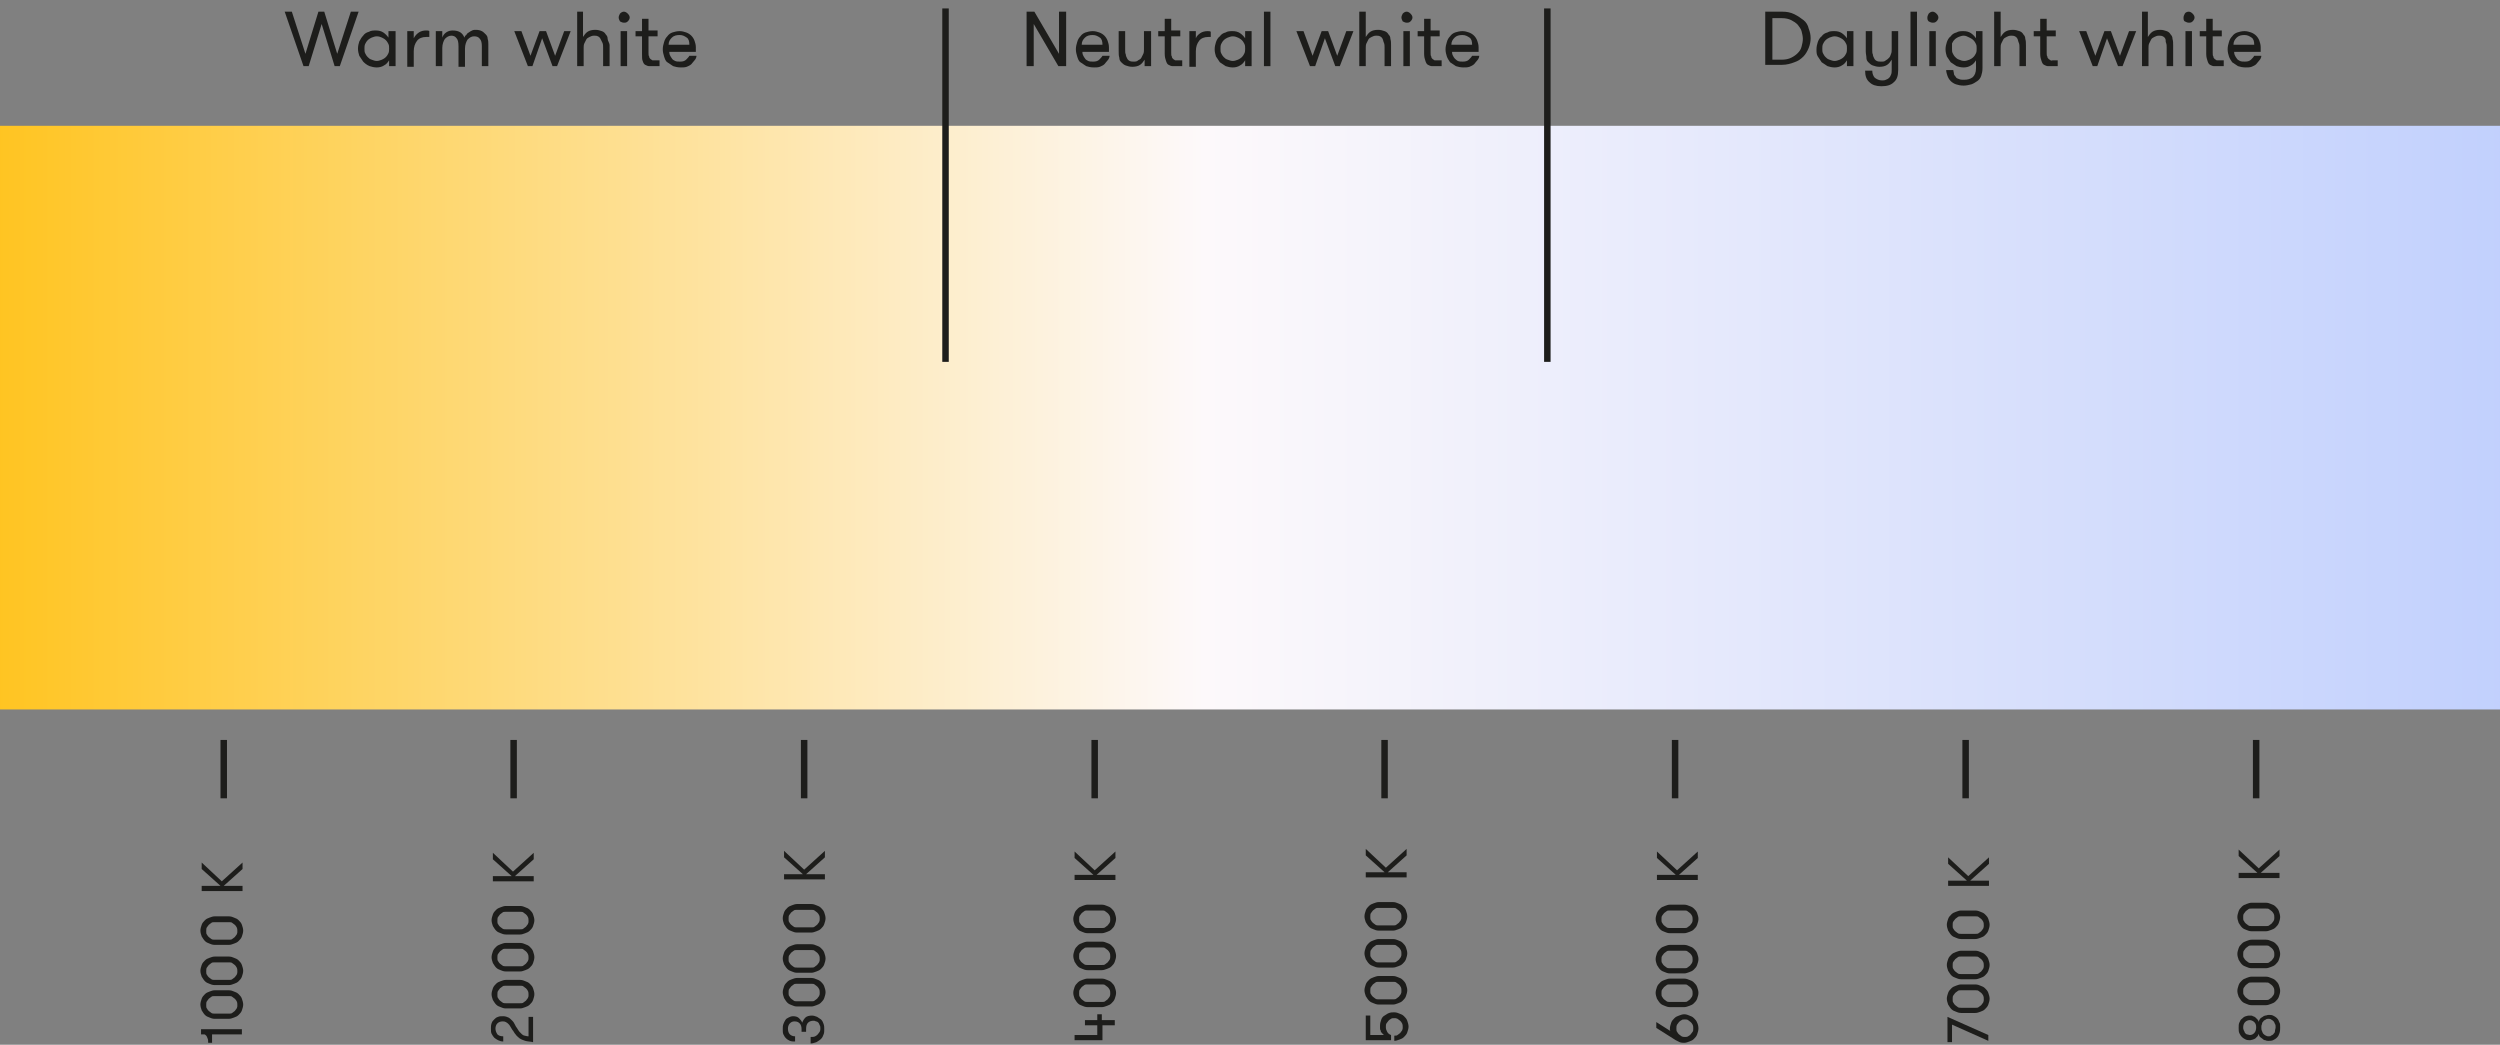 <?xml version="1.0" encoding="utf-8"?>
<!-- Generator: Adobe Illustrator 23.0.1, SVG Export Plug-In . SVG Version: 6.00 Build 0)  -->
<svg version="1.1" id="Ebene_1" xmlns="http://www.w3.org/2000/svg" xmlns:xlink="http://www.w3.org/1999/xlink" x="0px" y="0px"
	 viewBox="0 0 385.5 161.1" style="enable-background:new 0 0 385.5 161.1;" xml:space="preserve">
<rect x="0" y="0" width="385.5" height="161.1" fill="#808080" stroke="none"/>
<style type="text/css">
	.st0{enable-background:new    ;}
	.st1{fill:#1D1D1B;}
	.st2{clip-path:url(#SVGID_2_);fill:url(#SVGID_3_);}
	.st3{fill:none;stroke:#1D1D1B;}
</style>
<g class="st0">
	<path class="st1" d="M49.6,3.7l-2,6.5h-0.8l-2.9-8.4H45l2.1,6.5l2-6.5H50l2,6.5l2.1-6.5h1.2l-2.9,8.4h-0.8L49.6,3.7z"/>
	<path class="st1" d="M61,4.8v5.4h-1V9.3c-0.2,0.3-0.4,0.6-0.8,0.8c-0.3,0.2-0.7,0.3-1.1,0.3c-0.4,0-0.8-0.1-1.1-0.2
		C56.5,10,56.2,9.7,56,9.5c-0.2-0.3-0.4-0.6-0.6-0.9c-0.1-0.3-0.2-0.7-0.2-1.1c0-0.4,0.1-0.8,0.2-1.1C55.6,6,55.8,5.7,56,5.5
		c0.2-0.3,0.5-0.5,0.9-0.6c0.3-0.2,0.7-0.2,1.1-0.2c0.4,0,0.8,0.1,1.1,0.3c0.3,0.2,0.6,0.5,0.8,0.8V4.8H61z M58.1,9.4
		c0.3,0,0.5-0.1,0.8-0.2c0.2-0.1,0.4-0.2,0.6-0.4s0.3-0.4,0.4-0.6c0.1-0.2,0.1-0.5,0.1-0.7c0-0.3,0-0.5-0.1-0.7
		c-0.1-0.2-0.2-0.4-0.4-0.6s-0.4-0.3-0.6-0.4c-0.2-0.1-0.5-0.2-0.8-0.2c-0.3,0-0.5,0.1-0.8,0.2c-0.2,0.1-0.4,0.2-0.6,0.4
		c-0.2,0.2-0.3,0.4-0.4,0.6c-0.1,0.2-0.1,0.5-0.1,0.7c0,0.3,0,0.5,0.1,0.7c0.1,0.2,0.2,0.4,0.4,0.6c0.2,0.2,0.3,0.3,0.6,0.4
		C57.6,9.3,57.8,9.4,58.1,9.4z"/>
	<path class="st1" d="M66.2,5.7c-0.1,0-0.2,0-0.3,0c-0.1,0-0.1,0-0.2,0c-0.6,0-1.1,0.2-1.4,0.6c-0.3,0.4-0.5,0.9-0.5,1.6v2.4h-1V4.8
		h1v1.1C64,5.5,64.3,5.2,64.6,5c0.3-0.2,0.7-0.3,1.1-0.3c0.2,0,0.4,0,0.5,0.1V5.7z"/>
	<path class="st1" d="M74.3,10.2V7.1c0-0.5-0.1-0.9-0.3-1.1c-0.2-0.3-0.5-0.4-0.9-0.4c-0.4,0-0.7,0.2-1,0.5
		c-0.2,0.3-0.4,0.8-0.4,1.4v2.8h-1V7.1c0-0.6-0.1-1-0.3-1.2c-0.2-0.3-0.5-0.4-0.8-0.4c-0.4,0-0.7,0.2-1,0.5
		c-0.2,0.3-0.4,0.8-0.4,1.4v2.8h-1V4.8h1v1c0.1-0.3,0.3-0.6,0.6-0.8c0.3-0.2,0.6-0.3,1-0.3c0.5,0,0.9,0.1,1.2,0.3
		c0.3,0.2,0.5,0.5,0.6,0.8c0.1-0.2,0.1-0.3,0.3-0.4C72,5.2,72.1,5.1,72.3,5c0.1-0.1,0.3-0.2,0.5-0.3c0.2-0.1,0.4-0.1,0.6-0.1
		c0.4,0,0.7,0.1,0.9,0.2s0.4,0.3,0.6,0.5c0.2,0.2,0.3,0.4,0.3,0.7c0.1,0.3,0.1,0.5,0.1,0.8v3.4H74.3z"/>
	<path class="st1" d="M83.6,5.9l-1.5,4.3h-0.7l-2.1-5.4h1.1l1.4,3.8l1.4-3.8h1l1.4,3.8l1.4-3.8H88l-2.1,5.4h-0.7L83.6,5.9z"/>
	<path class="st1" d="M88.9,1.8h1v3.9c0.2-0.3,0.4-0.6,0.7-0.8s0.7-0.3,1.2-0.3c0.4,0,0.7,0.1,1,0.2s0.5,0.3,0.6,0.5
		c0.2,0.2,0.3,0.4,0.3,0.7S94,6.6,94,7v3.2h-1V7.3c0-0.2,0-0.5-0.1-0.7S92.7,6.2,92.6,6s-0.2-0.3-0.4-0.4c-0.2-0.1-0.4-0.1-0.6-0.1
		c-0.3,0-0.5,0.1-0.7,0.2c-0.2,0.1-0.4,0.2-0.5,0.4s-0.2,0.4-0.3,0.6C90,6.9,90,7.2,90,7.4v2.8h-1V1.8z"/>
	<path class="st1" d="M95.4,2.7c0-0.2,0.1-0.4,0.2-0.6c0.2-0.2,0.4-0.3,0.6-0.3c0.2,0,0.4,0.1,0.6,0.3c0.2,0.2,0.3,0.4,0.3,0.6
		c0,0.2-0.1,0.4-0.3,0.6c-0.2,0.2-0.4,0.2-0.6,0.2c-0.2,0-0.4-0.1-0.6-0.2C95.5,3.1,95.4,2.9,95.4,2.7z M95.7,4.8h1v5.4h-1V4.8z"/>
	<path class="st1" d="M101.6,10.2c-0.1,0-0.2,0-0.4,0s-0.3,0-0.5,0c-0.2,0-0.4,0-0.6,0c-0.2,0-0.4-0.1-0.6-0.2
		c-0.2-0.1-0.3-0.3-0.4-0.6C99,9.2,99,8.8,99,8.4V5.6h-1V4.8h1V2.9h1v1.8h1.4v0.9H100v2.5c0,0.3,0,0.5,0.1,0.6
		c0,0.2,0.1,0.3,0.2,0.4c0.1,0.1,0.2,0.1,0.3,0.2c0.1,0,0.2,0,0.4,0c0.1,0,0.2,0,0.4,0c0.1,0,0.2,0,0.3,0V10.2z"/>
	<path class="st1" d="M103.2,7.8c0,0.2,0,0.5,0.1,0.7c0.1,0.2,0.2,0.4,0.3,0.5c0.1,0.2,0.3,0.3,0.5,0.4c0.2,0.1,0.5,0.1,0.8,0.1
		c0.4,0,0.7-0.1,0.9-0.3s0.4-0.4,0.5-0.6h1.1c0,0.2-0.1,0.5-0.3,0.7s-0.3,0.4-0.5,0.6c-0.2,0.2-0.5,0.3-0.7,0.4
		c-0.3,0.1-0.6,0.1-0.9,0.1c-0.5,0-0.9-0.1-1.2-0.2c-0.3-0.2-0.6-0.4-0.9-0.6s-0.4-0.6-0.5-0.9c-0.1-0.3-0.2-0.7-0.2-1.1
		c0-0.4,0.1-0.8,0.2-1.1c0.1-0.4,0.3-0.7,0.5-0.9c0.2-0.3,0.5-0.5,0.8-0.6c0.3-0.1,0.7-0.2,1.1-0.2c0.4,0,0.7,0.1,1,0.2
		s0.6,0.3,0.8,0.5s0.4,0.5,0.5,0.8c0.1,0.3,0.2,0.6,0.2,1c0,0.1,0,0.2,0,0.3c0,0.1,0,0.2,0,0.4H103.2z M104.8,5.4
		c-0.5,0-0.9,0.1-1.2,0.4c-0.3,0.3-0.5,0.6-0.5,1.1h3.2c0-0.5-0.1-0.9-0.4-1.1S105.3,5.4,104.8,5.4z"/>
</g>
<g class="st0">
	<path class="st1" d="M163.3,8.3V1.8h1.1v8.4h-1.2l-3.8-6.5v6.5h-1.1V1.8h1.2L163.3,8.3z"/>
	<path class="st1" d="M166.9,7.8c0,0.2,0,0.5,0.1,0.7c0.1,0.2,0.2,0.4,0.3,0.5c0.1,0.2,0.3,0.3,0.5,0.4c0.2,0.1,0.5,0.1,0.8,0.1
		c0.4,0,0.7-0.1,0.9-0.3s0.4-0.4,0.5-0.6h1.1c0,0.2-0.1,0.5-0.3,0.7s-0.3,0.4-0.5,0.6c-0.2,0.2-0.5,0.3-0.7,0.4
		c-0.3,0.1-0.6,0.1-0.9,0.1c-0.5,0-0.9-0.1-1.2-0.2c-0.3-0.2-0.6-0.4-0.9-0.6s-0.4-0.6-0.5-0.9c-0.1-0.3-0.2-0.7-0.2-1.1
		c0-0.4,0.1-0.8,0.2-1.1c0.1-0.4,0.3-0.7,0.5-0.9c0.2-0.3,0.5-0.5,0.8-0.6c0.3-0.1,0.7-0.2,1.1-0.2c0.4,0,0.7,0.1,1,0.2
		s0.6,0.3,0.8,0.5s0.4,0.5,0.5,0.8c0.1,0.3,0.2,0.6,0.2,1c0,0.1,0,0.2,0,0.3c0,0.1,0,0.2,0,0.4H166.9z M168.5,5.4
		c-0.5,0-0.9,0.1-1.2,0.4c-0.3,0.3-0.5,0.6-0.5,1.1h3.2c0-0.5-0.1-0.9-0.4-1.1S169,5.4,168.5,5.4z"/>
	<path class="st1" d="M177.5,4.8v5.4h-1v-1c-0.2,0.3-0.4,0.6-0.7,0.8s-0.7,0.3-1.2,0.3c-0.4,0-0.7-0.1-1-0.2
		c-0.3-0.1-0.5-0.3-0.7-0.5c-0.2-0.2-0.3-0.4-0.3-0.7c-0.1-0.3-0.1-0.6-0.1-1V4.8h1v2.9c0,0.3,0,0.5,0.1,0.7c0,0.2,0.1,0.4,0.2,0.6
		c0.1,0.2,0.2,0.3,0.4,0.4c0.2,0.1,0.4,0.1,0.6,0.1c0.3,0,0.5,0,0.7-0.2c0.2-0.1,0.4-0.2,0.5-0.4s0.2-0.4,0.3-0.6
		c0.1-0.2,0.1-0.5,0.1-0.7V4.8H177.5z"/>
	<path class="st1" d="M182.3,10.2c-0.1,0-0.2,0-0.4,0s-0.3,0-0.5,0c-0.2,0-0.4,0-0.6,0c-0.2,0-0.4-0.1-0.6-0.2
		c-0.2-0.1-0.3-0.3-0.4-0.6c-0.1-0.3-0.2-0.6-0.2-1.1V5.6h-1V4.8h1V2.9h1v1.8h1.4v0.9h-1.4v2.5c0,0.3,0,0.5,0.1,0.6
		c0,0.2,0.1,0.3,0.2,0.4c0.1,0.1,0.2,0.1,0.3,0.2c0.1,0,0.2,0,0.4,0c0.1,0,0.2,0,0.4,0c0.1,0,0.2,0,0.3,0V10.2z"/>
	<path class="st1" d="M186.8,5.7c-0.1,0-0.2,0-0.3,0c-0.1,0-0.1,0-0.2,0c-0.6,0-1.1,0.2-1.4,0.6c-0.3,0.4-0.5,0.9-0.5,1.6v2.4h-1
		V4.8h1v1.1c0.1-0.3,0.4-0.6,0.7-0.8c0.3-0.2,0.7-0.3,1.1-0.3c0.2,0,0.4,0,0.5,0.1V5.7z"/>
	<path class="st1" d="M193,4.8v5.4h-1V9.3c-0.2,0.3-0.4,0.6-0.8,0.8c-0.3,0.2-0.7,0.3-1.1,0.3c-0.4,0-0.8-0.1-1.1-0.2
		c-0.3-0.2-0.6-0.4-0.9-0.6c-0.2-0.3-0.4-0.6-0.6-0.9c-0.1-0.3-0.2-0.7-0.2-1.1c0-0.4,0.1-0.8,0.2-1.1c0.1-0.3,0.3-0.7,0.6-0.9
		c0.2-0.3,0.5-0.5,0.9-0.6c0.3-0.2,0.7-0.2,1.1-0.2c0.4,0,0.8,0.1,1.1,0.3c0.3,0.2,0.6,0.5,0.8,0.8V4.8H193z M190.1,9.4
		c0.3,0,0.5-0.1,0.8-0.2c0.2-0.1,0.4-0.2,0.6-0.4s0.3-0.4,0.4-0.6c0.1-0.2,0.1-0.5,0.1-0.7c0-0.3,0-0.5-0.1-0.7
		c-0.1-0.2-0.2-0.4-0.4-0.6s-0.4-0.3-0.6-0.4c-0.2-0.1-0.5-0.2-0.8-0.2c-0.3,0-0.5,0.1-0.8,0.2c-0.2,0.1-0.4,0.2-0.6,0.4
		c-0.2,0.2-0.3,0.4-0.4,0.6c-0.1,0.2-0.1,0.5-0.1,0.7c0,0.3,0,0.5,0.1,0.7c0.1,0.2,0.2,0.4,0.4,0.6c0.2,0.2,0.3,0.3,0.6,0.4
		C189.6,9.3,189.8,9.4,190.1,9.4z"/>
	<path class="st1" d="M194.9,1.8h1v8.4h-1V1.8z"/>
	<path class="st1" d="M204.3,5.9l-1.5,4.3H202l-2.1-5.4h1.1l1.4,3.8l1.4-3.8h1l1.4,3.8l1.4-3.8h1.1l-2.1,5.4h-0.7L204.3,5.9z"/>
	<path class="st1" d="M209.6,1.8h1v3.9c0.2-0.3,0.4-0.6,0.7-0.8s0.7-0.3,1.2-0.3c0.4,0,0.7,0.1,1,0.2c0.3,0.1,0.5,0.3,0.6,0.5
		c0.2,0.2,0.3,0.4,0.3,0.7c0.1,0.3,0.1,0.6,0.1,1v3.2h-1V7.3c0-0.2,0-0.5-0.1-0.7s-0.1-0.4-0.2-0.6c-0.1-0.2-0.2-0.3-0.4-0.4
		c-0.2-0.1-0.4-0.1-0.6-0.1c-0.3,0-0.5,0.1-0.7,0.2c-0.2,0.1-0.4,0.2-0.5,0.4s-0.2,0.4-0.3,0.6s-0.1,0.5-0.1,0.7v2.8h-1V1.8z"/>
	<path class="st1" d="M216.1,2.7c0-0.2,0.1-0.4,0.2-0.6c0.2-0.2,0.4-0.3,0.6-0.3c0.2,0,0.4,0.1,0.6,0.3s0.3,0.4,0.3,0.6
		c0,0.2-0.1,0.4-0.3,0.6s-0.4,0.2-0.6,0.2c-0.2,0-0.4-0.1-0.6-0.2C216.2,3.1,216.1,2.9,216.1,2.7z M216.4,4.8h1v5.4h-1V4.8z"/>
	<path class="st1" d="M222.3,10.2c-0.1,0-0.2,0-0.4,0s-0.3,0-0.5,0c-0.2,0-0.4,0-0.6,0c-0.2,0-0.4-0.1-0.6-0.2s-0.3-0.3-0.4-0.6
		c-0.1-0.3-0.2-0.6-0.2-1.1V5.6h-1V4.8h1V2.9h1v1.8h1.4v0.9h-1.4v2.5c0,0.3,0,0.5,0.1,0.6c0,0.2,0.1,0.3,0.2,0.4
		c0.1,0.1,0.2,0.1,0.3,0.2c0.1,0,0.2,0,0.4,0c0.1,0,0.2,0,0.4,0c0.1,0,0.2,0,0.3,0V10.2z"/>
	<path class="st1" d="M223.9,7.8c0,0.2,0,0.5,0.1,0.7c0.1,0.2,0.2,0.4,0.3,0.5s0.3,0.3,0.5,0.4s0.5,0.1,0.8,0.1
		c0.4,0,0.7-0.1,0.9-0.3s0.4-0.4,0.5-0.6h1.1c0,0.2-0.1,0.5-0.3,0.7s-0.3,0.4-0.5,0.6c-0.2,0.2-0.5,0.3-0.7,0.4
		c-0.3,0.1-0.6,0.1-0.9,0.1c-0.5,0-0.9-0.1-1.2-0.2c-0.3-0.2-0.6-0.4-0.9-0.6c-0.2-0.3-0.4-0.6-0.5-0.9c-0.1-0.3-0.2-0.7-0.2-1.1
		c0-0.4,0.1-0.8,0.2-1.1c0.1-0.4,0.3-0.7,0.5-0.9c0.2-0.3,0.5-0.5,0.8-0.6s0.7-0.2,1.1-0.2c0.4,0,0.7,0.1,1,0.2
		c0.3,0.1,0.6,0.3,0.8,0.5c0.2,0.2,0.4,0.5,0.5,0.8c0.1,0.3,0.2,0.6,0.2,1c0,0.1,0,0.2,0,0.3s0,0.2,0,0.4H223.9z M225.5,5.4
		c-0.5,0-0.9,0.1-1.2,0.4c-0.3,0.3-0.5,0.6-0.5,1.1h3.2c0-0.5-0.1-0.9-0.4-1.1S226,5.4,225.5,5.4z"/>
</g>
<g class="st0">
	<path class="st1" d="M274.8,1.8c0.7,0,1.3,0.1,1.9,0.4s1,0.6,1.4,0.9s0.7,0.8,0.8,1.3c0.2,0.5,0.3,1,0.3,1.5c0,0.5-0.1,1-0.3,1.5
		c-0.2,0.5-0.5,1-0.8,1.3c-0.4,0.4-0.8,0.7-1.4,0.9c-0.5,0.2-1.2,0.4-1.9,0.4h-2.6V1.8H274.8z M273.3,2.8v6.4h1.5
		c0.5,0,1-0.1,1.4-0.3c0.4-0.2,0.7-0.4,1-0.7c0.3-0.3,0.5-0.6,0.6-1c0.1-0.4,0.2-0.8,0.2-1.2s-0.1-0.8-0.2-1.2
		c-0.1-0.4-0.4-0.7-0.6-1c-0.3-0.3-0.6-0.5-1-0.7c-0.4-0.2-0.9-0.3-1.4-0.3H273.3z"/>
	<path class="st1" d="M285.8,4.8v5.4h-1V9.3c-0.2,0.3-0.4,0.6-0.8,0.8c-0.3,0.2-0.7,0.3-1.1,0.3c-0.4,0-0.8-0.1-1.1-0.2
		c-0.3-0.2-0.6-0.4-0.9-0.6c-0.2-0.3-0.4-0.6-0.6-0.9s-0.2-0.7-0.2-1.1c0-0.4,0.1-0.8,0.2-1.1c0.1-0.3,0.3-0.7,0.6-0.9
		c0.2-0.3,0.5-0.5,0.9-0.6c0.3-0.2,0.7-0.2,1.1-0.2c0.4,0,0.8,0.1,1.1,0.3c0.3,0.2,0.6,0.5,0.8,0.8V4.8H285.8z M282.9,9.4
		c0.3,0,0.5-0.1,0.8-0.2c0.2-0.1,0.4-0.2,0.6-0.4s0.3-0.4,0.4-0.6c0.1-0.2,0.1-0.5,0.1-0.7c0-0.3,0-0.5-0.1-0.7
		c-0.1-0.2-0.2-0.4-0.4-0.6s-0.4-0.3-0.6-0.4c-0.2-0.1-0.5-0.2-0.8-0.2c-0.3,0-0.5,0.1-0.8,0.2c-0.2,0.1-0.4,0.2-0.6,0.4
		s-0.3,0.4-0.4,0.6c-0.1,0.2-0.1,0.5-0.1,0.7c0,0.3,0,0.5,0.1,0.7c0.1,0.2,0.2,0.4,0.4,0.6s0.3,0.3,0.6,0.4
		C282.4,9.3,282.6,9.4,282.9,9.4z"/>
	<path class="st1" d="M290.1,13.3c-0.8,0-1.4-0.2-1.8-0.6c-0.5-0.4-0.7-1-0.7-1.8h1.1c0,0.5,0.2,0.9,0.4,1.1
		c0.3,0.2,0.6,0.4,1.1,0.4c0.2,0,0.4,0,0.6-0.1c0.2-0.1,0.3-0.1,0.5-0.3s0.2-0.3,0.3-0.5c0.1-0.2,0.1-0.5,0.1-0.8V9.2
		c-0.2,0.3-0.4,0.6-0.7,0.8c-0.3,0.2-0.7,0.3-1.2,0.3c-0.4,0-0.7-0.1-1-0.2c-0.3-0.1-0.5-0.3-0.7-0.5c-0.2-0.2-0.3-0.4-0.3-0.7
		s-0.1-0.6-0.1-1V4.8h1v2.9c0,0.3,0,0.5,0.1,0.7c0,0.2,0.1,0.4,0.2,0.6c0.1,0.2,0.2,0.3,0.4,0.4s0.4,0.1,0.7,0.1
		c0.3,0,0.5,0,0.7-0.2c0.2-0.1,0.3-0.2,0.5-0.4s0.2-0.4,0.3-0.6c0.1-0.2,0.1-0.5,0.1-0.7V4.8h1v6c0,0.9-0.2,1.5-0.7,1.9
		C291.6,13.1,291,13.3,290.1,13.3z"/>
	<path class="st1" d="M294.6,1.8h1v8.4h-1V1.8z"/>
	<path class="st1" d="M297.2,2.7c0-0.2,0.1-0.4,0.2-0.6c0.2-0.2,0.4-0.3,0.6-0.3c0.2,0,0.4,0.1,0.6,0.3s0.3,0.4,0.3,0.6
		c0,0.2-0.1,0.4-0.3,0.6s-0.4,0.2-0.6,0.2c-0.2,0-0.4-0.1-0.6-0.2C297.2,3.1,297.2,2.9,297.2,2.7z M297.5,4.8h1v5.4h-1V4.8z"/>
	<path class="st1" d="M305.7,10.5c0,0.5-0.1,0.9-0.2,1.2c-0.1,0.3-0.3,0.6-0.6,0.8c-0.3,0.2-0.6,0.4-0.9,0.5
		c-0.4,0.1-0.8,0.2-1.2,0.2c-0.5,0-0.9-0.1-1.2-0.2c-0.3-0.1-0.6-0.3-0.8-0.5c-0.2-0.2-0.4-0.5-0.5-0.8s-0.2-0.6-0.2-0.9h1.1
		c0,0.2,0.1,0.4,0.1,0.6s0.2,0.3,0.3,0.5s0.3,0.2,0.5,0.3c0.2,0.1,0.5,0.1,0.7,0.1c0.6,0,1-0.1,1.4-0.4c0.3-0.3,0.5-0.7,0.5-1.4V9.3
		c-0.2,0.3-0.4,0.6-0.8,0.8c-0.3,0.2-0.7,0.3-1.1,0.3c-0.4,0-0.8-0.1-1.1-0.2c-0.3-0.2-0.6-0.4-0.9-0.6c-0.2-0.3-0.4-0.6-0.6-0.9
		c-0.1-0.3-0.2-0.7-0.2-1.1c0-0.4,0.1-0.8,0.2-1.1c0.1-0.3,0.3-0.7,0.6-0.9c0.2-0.3,0.5-0.5,0.9-0.6c0.3-0.2,0.7-0.2,1.1-0.2
		c0.4,0,0.8,0.1,1.1,0.3c0.3,0.2,0.6,0.5,0.8,0.8V4.8h1V10.5z M302.8,5.5c-0.3,0-0.5,0.1-0.8,0.2c-0.2,0.1-0.4,0.2-0.6,0.4
		c-0.2,0.2-0.3,0.4-0.4,0.6C301,7,301,7.2,301,7.5c0,0.3,0,0.5,0.1,0.7c0.1,0.2,0.2,0.4,0.4,0.6c0.2,0.2,0.3,0.3,0.6,0.4
		c0.2,0.1,0.5,0.2,0.8,0.2s0.5-0.1,0.8-0.2c0.2-0.1,0.4-0.2,0.6-0.4s0.3-0.4,0.4-0.6c0.1-0.2,0.1-0.5,0.1-0.7c0-0.3,0-0.5-0.1-0.7
		c-0.1-0.2-0.2-0.4-0.4-0.6s-0.4-0.3-0.6-0.4C303.3,5.6,303.1,5.5,302.8,5.5z"/>
	<path class="st1" d="M307.5,1.8h1v3.9c0.2-0.3,0.4-0.6,0.7-0.8s0.7-0.3,1.2-0.3c0.4,0,0.7,0.1,1,0.2c0.3,0.1,0.5,0.3,0.6,0.5
		c0.2,0.2,0.3,0.4,0.3,0.7c0.1,0.3,0.1,0.6,0.1,1v3.2h-1V7.3c0-0.2,0-0.5-0.1-0.7s-0.1-0.4-0.2-0.6c-0.1-0.2-0.2-0.3-0.4-0.4
		c-0.2-0.1-0.4-0.1-0.6-0.1c-0.3,0-0.5,0.1-0.7,0.2c-0.2,0.1-0.4,0.2-0.5,0.4s-0.2,0.4-0.3,0.6c-0.1,0.2-0.1,0.5-0.1,0.7v2.8h-1V1.8
		z"/>
	<path class="st1" d="M317.3,10.2c-0.1,0-0.2,0-0.4,0s-0.3,0-0.5,0c-0.2,0-0.4,0-0.6,0c-0.2,0-0.4-0.1-0.6-0.2
		c-0.2-0.1-0.3-0.3-0.4-0.6c-0.1-0.3-0.2-0.6-0.2-1.1V5.6h-1V4.8h1V2.9h1v1.8h1.4v0.9h-1.4v2.5c0,0.3,0,0.5,0.1,0.6
		c0,0.2,0.1,0.3,0.2,0.4c0.1,0.1,0.2,0.1,0.3,0.2s0.2,0,0.4,0c0.1,0,0.2,0,0.4,0s0.2,0,0.3,0V10.2z"/>
	<path class="st1" d="M324.9,5.9l-1.5,4.3h-0.7l-2.1-5.4h1.1l1.4,3.8l1.4-3.8h1l1.4,3.8l1.4-3.8h1.1l-2.1,5.4h-0.7L324.9,5.9z"/>
	<path class="st1" d="M330.2,1.8h1v3.9c0.2-0.3,0.4-0.6,0.7-0.8s0.7-0.3,1.2-0.3c0.4,0,0.7,0.1,1,0.2c0.3,0.1,0.5,0.3,0.6,0.5
		c0.2,0.2,0.3,0.4,0.3,0.7c0.1,0.3,0.1,0.6,0.1,1v3.2h-1V7.3c0-0.2,0-0.5-0.1-0.7S334,6.2,333.9,6c-0.1-0.2-0.2-0.3-0.4-0.4
		c-0.2-0.1-0.4-0.1-0.6-0.1c-0.3,0-0.5,0.1-0.7,0.2c-0.2,0.1-0.4,0.2-0.5,0.4s-0.2,0.4-0.3,0.6s-0.1,0.5-0.1,0.7v2.8h-1V1.8z"/>
	<path class="st1" d="M336.7,2.7c0-0.2,0.1-0.4,0.2-0.6s0.4-0.3,0.6-0.3s0.4,0.1,0.6,0.3c0.2,0.2,0.3,0.4,0.3,0.6
		c0,0.2-0.1,0.4-0.3,0.6c-0.2,0.2-0.4,0.2-0.6,0.2s-0.4-0.1-0.6-0.2S336.7,2.9,336.7,2.7z M337,4.8h1v5.4h-1V4.8z"/>
	<path class="st1" d="M342.9,10.2c-0.1,0-0.2,0-0.4,0s-0.3,0-0.5,0c-0.2,0-0.4,0-0.6,0c-0.2,0-0.4-0.1-0.6-0.2s-0.3-0.3-0.4-0.6
		c-0.1-0.3-0.2-0.6-0.2-1.1V5.6h-1V4.8h1V2.9h1v1.8h1.4v0.9h-1.4v2.5c0,0.3,0,0.5,0.1,0.6c0,0.2,0.1,0.3,0.2,0.4
		c0.1,0.1,0.2,0.1,0.3,0.2c0.1,0,0.2,0,0.4,0c0.1,0,0.2,0,0.4,0c0.1,0,0.2,0,0.3,0V10.2z"/>
	<path class="st1" d="M344.5,7.8c0,0.2,0,0.5,0.1,0.7s0.2,0.4,0.3,0.5c0.1,0.2,0.3,0.3,0.5,0.4c0.2,0.1,0.5,0.1,0.8,0.1
		c0.4,0,0.7-0.1,0.9-0.3s0.4-0.4,0.5-0.6h1.1c0,0.2-0.1,0.5-0.3,0.7s-0.3,0.4-0.5,0.6c-0.2,0.2-0.5,0.3-0.7,0.4
		c-0.3,0.1-0.6,0.1-0.9,0.1c-0.5,0-0.9-0.1-1.2-0.2c-0.3-0.2-0.6-0.4-0.9-0.6c-0.2-0.3-0.4-0.6-0.5-0.9c-0.1-0.3-0.2-0.7-0.2-1.1
		c0-0.4,0.1-0.8,0.2-1.1c0.1-0.4,0.3-0.7,0.5-0.9c0.2-0.3,0.5-0.5,0.8-0.6c0.3-0.1,0.7-0.2,1.1-0.2c0.4,0,0.7,0.1,1,0.2
		c0.3,0.1,0.6,0.3,0.8,0.5c0.2,0.2,0.4,0.5,0.5,0.8c0.1,0.3,0.2,0.6,0.2,1c0,0.1,0,0.2,0,0.3c0,0.1,0,0.2,0,0.4H344.5z M346.1,5.4
		c-0.5,0-0.9,0.1-1.2,0.4c-0.3,0.3-0.5,0.6-0.5,1.1h3.2c0-0.5-0.1-0.9-0.4-1.1S346.6,5.4,346.1,5.4z"/>
</g>
<g>
	<g>
		<defs>
			<rect id="SVGID_1_" y="19.4" width="385.5" height="90"/>
		</defs>
		<clipPath id="SVGID_2_">
			<use xlink:href="#SVGID_1_"  style="overflow:visible;"/>
		</clipPath>
		
			<linearGradient id="SVGID_3_" gradientUnits="userSpaceOnUse" x1="-150.608" y1="-19.311" x2="-149.608" y2="-19.311" gradientTransform="matrix(385.512 0 0 385.512 58061.281 7508.975)">
			<stop  offset="0" style="stop-color:#FFC420"/>
			<stop  offset="0.241" style="stop-color:#FEDE8C"/>
			<stop  offset="0.482" style="stop-color:#FDF9FB"/>
			<stop  offset="1" style="stop-color:#C1D0FD"/>
		</linearGradient>
		<rect y="19.4" class="st2" width="385.5" height="90"/>
	</g>
</g>
<g class="st0">
	<path class="st1" d="M32.1,160.8c0-0.3,0-0.5-0.1-0.7s-0.1-0.3-0.2-0.4c-0.1-0.1-0.2-0.2-0.3-0.2c-0.1,0-0.3,0-0.5,0v-0.8h6.3v0.8
		h-4.6v1.3H32.1z"/>
</g>
<g class="st0">
	<path class="st1" d="M33.1,157.1c-0.3,0-0.6-0.1-0.8-0.2c-0.3-0.1-0.5-0.2-0.7-0.4c-0.2-0.2-0.3-0.4-0.5-0.7
		c-0.1-0.3-0.2-0.6-0.2-0.9c0-0.3,0.1-0.6,0.2-0.9c0.1-0.3,0.3-0.5,0.5-0.7c0.2-0.2,0.4-0.3,0.7-0.4c0.3-0.1,0.5-0.2,0.8-0.2h2.2
		c0.3,0,0.6,0.1,0.8,0.2c0.3,0.1,0.5,0.2,0.7,0.4c0.2,0.2,0.4,0.4,0.5,0.7c0.1,0.3,0.2,0.6,0.2,0.9c0,0.3-0.1,0.6-0.2,0.9
		c-0.1,0.3-0.3,0.5-0.5,0.7c-0.2,0.2-0.4,0.3-0.7,0.4c-0.3,0.1-0.5,0.2-0.8,0.2H33.1z M33.1,153.6c-0.2,0-0.4,0-0.5,0.1
		s-0.3,0.2-0.4,0.3s-0.2,0.3-0.3,0.4s-0.1,0.4-0.1,0.6c0,0.2,0,0.4,0.1,0.5c0.1,0.2,0.2,0.3,0.3,0.4s0.3,0.2,0.4,0.3
		s0.4,0.1,0.5,0.1h2.2c0.2,0,0.4,0,0.5-0.1s0.3-0.2,0.4-0.3c0.1-0.1,0.2-0.3,0.3-0.4c0.1-0.2,0.1-0.3,0.1-0.5c0-0.2,0-0.4-0.1-0.6
		s-0.2-0.3-0.3-0.4c-0.1-0.1-0.3-0.2-0.4-0.3s-0.3-0.1-0.5-0.1H33.1z"/>
	<path class="st1" d="M33.1,151.9c-0.3,0-0.6-0.1-0.8-0.2c-0.3-0.1-0.5-0.2-0.7-0.4c-0.2-0.2-0.3-0.4-0.5-0.7
		c-0.1-0.3-0.2-0.6-0.2-0.9c0-0.3,0.1-0.6,0.2-0.9c0.1-0.3,0.3-0.5,0.5-0.7c0.2-0.2,0.4-0.3,0.7-0.4c0.3-0.1,0.5-0.2,0.8-0.2h2.2
		c0.3,0,0.6,0.1,0.8,0.2c0.3,0.1,0.5,0.2,0.7,0.4c0.2,0.2,0.4,0.4,0.5,0.7c0.1,0.3,0.2,0.6,0.2,0.9c0,0.3-0.1,0.6-0.2,0.9
		c-0.1,0.3-0.3,0.5-0.5,0.7c-0.2,0.2-0.4,0.3-0.7,0.4c-0.3,0.1-0.5,0.2-0.8,0.2H33.1z M33.1,148.4c-0.2,0-0.4,0-0.5,0.1
		s-0.3,0.2-0.4,0.3s-0.2,0.3-0.3,0.4s-0.1,0.4-0.1,0.6c0,0.2,0,0.4,0.1,0.5c0.1,0.2,0.2,0.3,0.3,0.4s0.3,0.2,0.4,0.3
		s0.4,0.1,0.5,0.1h2.2c0.2,0,0.4,0,0.5-0.1s0.3-0.2,0.4-0.3c0.1-0.1,0.2-0.3,0.3-0.4c0.1-0.2,0.1-0.3,0.1-0.5c0-0.2,0-0.4-0.1-0.6
		s-0.2-0.3-0.3-0.4c-0.1-0.1-0.3-0.2-0.4-0.3s-0.3-0.1-0.5-0.1H33.1z"/>
</g>
<g class="st0">
	<path class="st1" d="M33.1,145.7c-0.3,0-0.6-0.1-0.8-0.2c-0.3-0.1-0.5-0.2-0.7-0.4c-0.2-0.2-0.3-0.4-0.5-0.7
		c-0.1-0.3-0.2-0.6-0.2-0.9c0-0.3,0.1-0.6,0.2-0.9c0.1-0.3,0.3-0.5,0.5-0.7c0.2-0.2,0.4-0.3,0.7-0.4c0.3-0.1,0.5-0.2,0.8-0.2h2.2
		c0.3,0,0.6,0.1,0.8,0.2c0.3,0.1,0.5,0.2,0.7,0.4c0.2,0.2,0.4,0.4,0.5,0.7c0.1,0.3,0.2,0.6,0.2,0.9c0,0.3-0.1,0.6-0.2,0.9
		c-0.1,0.3-0.3,0.5-0.5,0.7c-0.2,0.2-0.4,0.3-0.7,0.4c-0.3,0.1-0.5,0.2-0.8,0.2H33.1z M33.1,142.2c-0.2,0-0.4,0-0.5,0.1
		s-0.3,0.2-0.4,0.3s-0.2,0.3-0.3,0.4s-0.1,0.4-0.1,0.6c0,0.2,0,0.4,0.1,0.5c0.1,0.2,0.2,0.3,0.3,0.4s0.3,0.2,0.4,0.3
		s0.4,0.1,0.5,0.1h2.2c0.2,0,0.4,0,0.5-0.1s0.3-0.2,0.4-0.3c0.1-0.1,0.2-0.3,0.3-0.4c0.1-0.2,0.1-0.3,0.1-0.5c0-0.2,0-0.4-0.1-0.6
		s-0.2-0.3-0.3-0.4c-0.1-0.1-0.3-0.2-0.4-0.3s-0.3-0.1-0.5-0.1H33.1z"/>
</g>
<g class="st0">
	<path class="st1" d="M34.5,136.6h2.9v0.8h-6.3v-0.8h2.9l-2.9-2.6v-1l3.1,2.9l3.2-2.9v1L34.5,136.6z"/>
</g>
<g class="st0">
	<path class="st1" d="M81,160.5c-0.3-0.1-0.6-0.2-0.9-0.4c-0.2-0.2-0.4-0.3-0.6-0.6c-0.2-0.2-0.3-0.5-0.5-0.7
		c-0.1-0.2-0.2-0.3-0.3-0.5c-0.1-0.2-0.2-0.3-0.3-0.4c-0.1-0.1-0.2-0.2-0.4-0.3s-0.3-0.1-0.5-0.1c-0.3,0-0.6,0.1-0.8,0.3
		c-0.2,0.2-0.3,0.5-0.3,0.8c0,0.3,0.1,0.6,0.3,0.9c0.2,0.2,0.5,0.3,0.9,0.3v0.8c-0.3,0-0.6-0.1-0.8-0.2s-0.5-0.3-0.6-0.4
		s-0.3-0.4-0.4-0.6c-0.1-0.2-0.1-0.5-0.1-0.8c0-0.3,0-0.5,0.1-0.8s0.2-0.4,0.4-0.6c0.2-0.2,0.3-0.3,0.6-0.4c0.2-0.1,0.5-0.1,0.8-0.1
		s0.6,0.1,0.8,0.2s0.4,0.3,0.6,0.5c0.2,0.2,0.3,0.4,0.4,0.6c0.1,0.2,0.2,0.4,0.3,0.5c0.2,0.3,0.3,0.5,0.4,0.6s0.3,0.3,0.4,0.4
		c0.1,0.1,0.3,0.2,0.4,0.2s0.3,0.1,0.6,0.1v-3h0.7v3.9C81.8,160.6,81.3,160.6,81,160.5z"/>
</g>
<g class="st0">
	<path class="st1" d="M78,155.5c-0.3,0-0.6-0.1-0.8-0.2c-0.3-0.1-0.5-0.2-0.7-0.4c-0.2-0.2-0.3-0.4-0.5-0.7
		c-0.1-0.3-0.2-0.6-0.2-0.9c0-0.3,0.1-0.6,0.2-0.9c0.1-0.3,0.3-0.5,0.5-0.7c0.2-0.2,0.4-0.3,0.7-0.4c0.3-0.1,0.5-0.2,0.8-0.2h2.2
		c0.3,0,0.6,0.1,0.8,0.2c0.3,0.1,0.5,0.2,0.7,0.4c0.2,0.2,0.4,0.4,0.5,0.7c0.1,0.3,0.2,0.6,0.2,0.9c0,0.3-0.1,0.6-0.2,0.9
		c-0.1,0.3-0.3,0.5-0.5,0.7c-0.2,0.2-0.4,0.3-0.7,0.4c-0.3,0.1-0.5,0.2-0.8,0.2H78z M78,152c-0.2,0-0.4,0-0.5,0.1s-0.3,0.2-0.4,0.3
		s-0.2,0.3-0.3,0.4s-0.1,0.4-0.1,0.6c0,0.2,0,0.4,0.1,0.5c0.1,0.2,0.2,0.3,0.3,0.4s0.3,0.2,0.4,0.3s0.4,0.1,0.5,0.1h2.2
		c0.2,0,0.4,0,0.5-0.1s0.3-0.2,0.4-0.3c0.1-0.1,0.2-0.3,0.3-0.4c0.1-0.2,0.1-0.3,0.1-0.5c0-0.2,0-0.4-0.1-0.6s-0.2-0.3-0.3-0.4
		c-0.1-0.1-0.3-0.2-0.4-0.3s-0.3-0.1-0.5-0.1H78z"/>
</g>
<g class="st0">
	<path class="st1" d="M78,149.8c-0.3,0-0.6-0.1-0.8-0.2c-0.3-0.1-0.5-0.2-0.7-0.4s-0.3-0.4-0.5-0.7c-0.1-0.3-0.2-0.6-0.2-0.9
		c0-0.3,0.1-0.6,0.2-0.9c0.1-0.3,0.3-0.5,0.5-0.7c0.2-0.2,0.4-0.3,0.7-0.4c0.3-0.1,0.5-0.2,0.8-0.2h2.2c0.3,0,0.6,0.1,0.8,0.2
		c0.3,0.1,0.5,0.2,0.7,0.4c0.2,0.2,0.4,0.4,0.5,0.7c0.1,0.3,0.2,0.6,0.2,0.9c0,0.3-0.1,0.6-0.2,0.9c-0.1,0.3-0.3,0.5-0.5,0.7
		c-0.2,0.2-0.4,0.3-0.7,0.4c-0.3,0.1-0.5,0.2-0.8,0.2H78z M78,146.3c-0.2,0-0.4,0-0.5,0.1s-0.3,0.2-0.4,0.3
		c-0.1,0.1-0.2,0.3-0.3,0.4s-0.1,0.4-0.1,0.6c0,0.2,0,0.4,0.1,0.5c0.1,0.2,0.2,0.3,0.3,0.4s0.3,0.2,0.4,0.3s0.4,0.1,0.5,0.1h2.2
		c0.2,0,0.4,0,0.5-0.1s0.3-0.2,0.4-0.3c0.1-0.1,0.2-0.3,0.3-0.4c0.1-0.2,0.1-0.3,0.1-0.5c0-0.2,0-0.4-0.1-0.6s-0.2-0.3-0.3-0.4
		c-0.1-0.1-0.3-0.2-0.4-0.3s-0.3-0.1-0.5-0.1H78z"/>
</g>
<g class="st0">
	<path class="st1" d="M78,144.1c-0.3,0-0.6-0.1-0.8-0.2c-0.3-0.1-0.5-0.2-0.7-0.4c-0.2-0.2-0.3-0.4-0.5-0.7
		c-0.1-0.3-0.2-0.6-0.2-0.9c0-0.3,0.1-0.6,0.2-0.9c0.1-0.3,0.3-0.5,0.5-0.7c0.2-0.2,0.4-0.3,0.7-0.4c0.3-0.1,0.5-0.2,0.8-0.2h2.2
		c0.3,0,0.6,0.1,0.8,0.2c0.3,0.1,0.5,0.2,0.7,0.4c0.2,0.2,0.4,0.4,0.5,0.7c0.1,0.3,0.2,0.6,0.2,0.9c0,0.3-0.1,0.6-0.2,0.9
		c-0.1,0.3-0.3,0.5-0.5,0.7c-0.2,0.2-0.4,0.3-0.7,0.4c-0.3,0.1-0.5,0.2-0.8,0.2H78z M78,140.6c-0.2,0-0.4,0-0.5,0.1
		s-0.3,0.2-0.4,0.3s-0.2,0.3-0.3,0.4s-0.1,0.4-0.1,0.6c0,0.2,0,0.4,0.1,0.5c0.1,0.2,0.2,0.3,0.3,0.4s0.3,0.2,0.4,0.3
		s0.4,0.1,0.5,0.1h2.2c0.2,0,0.4,0,0.5-0.1s0.3-0.2,0.4-0.3c0.1-0.1,0.2-0.3,0.3-0.4c0.1-0.2,0.1-0.3,0.1-0.5c0-0.2,0-0.4-0.1-0.6
		s-0.2-0.3-0.3-0.4c-0.1-0.1-0.3-0.2-0.4-0.3s-0.3-0.1-0.5-0.1H78z"/>
</g>
<g class="st0">
	<path class="st1" d="M79.4,135.1h2.9v0.8H76v-0.8h2.9l-2.9-2.6v-1l3.1,2.9l3.2-2.9v1L79.4,135.1z"/>
</g>
<g class="st0">
	<path class="st1" d="M125.1,159.9c0.2,0,0.4,0,0.6-0.1s0.3-0.2,0.4-0.3c0.1-0.1,0.2-0.3,0.3-0.4c0.1-0.2,0.1-0.3,0.1-0.5
		s0-0.4-0.1-0.5c-0.1-0.2-0.1-0.3-0.2-0.4c-0.1-0.1-0.2-0.2-0.4-0.2c-0.1-0.1-0.3-0.1-0.4-0.1c-0.3,0-0.6,0.1-0.8,0.3
		c-0.2,0.2-0.3,0.5-0.3,1v0.4h-0.7v-0.4c0-0.4-0.1-0.7-0.3-0.9s-0.4-0.3-0.8-0.3c-0.3,0-0.5,0.1-0.7,0.3s-0.3,0.5-0.3,0.8
		c0,0.4,0.1,0.7,0.3,0.9s0.5,0.3,0.8,0.3v0.8c-0.3,0-0.5,0-0.8-0.1c-0.2-0.1-0.4-0.2-0.6-0.4s-0.3-0.4-0.4-0.6
		c-0.1-0.2-0.1-0.5-0.1-0.8c0-0.3,0-0.5,0.1-0.8s0.2-0.4,0.3-0.6c0.1-0.2,0.3-0.3,0.5-0.4c0.2-0.1,0.4-0.2,0.7-0.2
		c0.4,0,0.7,0.1,0.9,0.3s0.4,0.4,0.5,0.7c0.1-0.3,0.3-0.6,0.5-0.8s0.6-0.3,1-0.3c0.3,0,0.5,0.1,0.8,0.2c0.2,0.1,0.4,0.3,0.6,0.4
		c0.2,0.2,0.3,0.4,0.4,0.7s0.1,0.5,0.1,0.8c0,0.3,0,0.6-0.1,0.8c-0.1,0.3-0.2,0.5-0.4,0.7c-0.2,0.2-0.4,0.3-0.7,0.5
		c-0.3,0.1-0.6,0.2-0.9,0.2V159.9z"/>
</g>
<g class="st0">
	<path class="st1" d="M122.9,155.2c-0.3,0-0.6-0.1-0.8-0.2c-0.3-0.1-0.5-0.2-0.7-0.4s-0.3-0.4-0.5-0.7c-0.1-0.3-0.2-0.6-0.2-0.9
		c0-0.3,0.1-0.6,0.2-0.9c0.1-0.3,0.3-0.5,0.5-0.7c0.2-0.2,0.4-0.3,0.7-0.4c0.3-0.1,0.5-0.2,0.8-0.2h2.2c0.3,0,0.6,0.1,0.8,0.2
		c0.3,0.1,0.5,0.2,0.7,0.4c0.2,0.2,0.4,0.4,0.5,0.7c0.1,0.3,0.2,0.6,0.2,0.9c0,0.3-0.1,0.6-0.2,0.9c-0.1,0.3-0.3,0.5-0.5,0.7
		c-0.2,0.2-0.4,0.3-0.7,0.4c-0.3,0.1-0.5,0.2-0.8,0.2H122.9z M122.9,151.7c-0.2,0-0.4,0-0.5,0.1s-0.3,0.2-0.4,0.3
		c-0.1,0.1-0.2,0.3-0.3,0.4s-0.1,0.4-0.1,0.6c0,0.2,0,0.4,0.1,0.5c0.1,0.2,0.2,0.3,0.3,0.4s0.3,0.2,0.4,0.3s0.4,0.1,0.5,0.1h2.2
		c0.2,0,0.4,0,0.5-0.1s0.3-0.2,0.4-0.3c0.1-0.1,0.2-0.3,0.3-0.4c0.1-0.2,0.1-0.3,0.1-0.5c0-0.2,0-0.4-0.1-0.6s-0.2-0.3-0.3-0.4
		c-0.1-0.1-0.3-0.2-0.4-0.3s-0.3-0.1-0.5-0.1H122.9z"/>
	<path class="st1" d="M122.9,150c-0.3,0-0.6-0.1-0.8-0.2c-0.3-0.1-0.5-0.2-0.7-0.4s-0.3-0.4-0.5-0.7c-0.1-0.3-0.2-0.6-0.2-0.9
		c0-0.3,0.1-0.6,0.2-0.9c0.1-0.3,0.3-0.5,0.5-0.7c0.2-0.2,0.4-0.3,0.7-0.4c0.3-0.1,0.5-0.2,0.8-0.2h2.2c0.3,0,0.6,0.1,0.8,0.2
		c0.3,0.1,0.5,0.2,0.7,0.4c0.2,0.2,0.4,0.4,0.5,0.7c0.1,0.3,0.2,0.6,0.2,0.9c0,0.3-0.1,0.6-0.2,0.9c-0.1,0.3-0.3,0.5-0.5,0.7
		c-0.2,0.2-0.4,0.3-0.7,0.4c-0.3,0.1-0.5,0.2-0.8,0.2H122.9z M122.9,146.5c-0.2,0-0.4,0-0.5,0.1s-0.3,0.2-0.4,0.3
		c-0.1,0.1-0.2,0.3-0.3,0.4s-0.1,0.4-0.1,0.6c0,0.2,0,0.4,0.1,0.5c0.1,0.2,0.2,0.3,0.3,0.4s0.3,0.2,0.4,0.3s0.4,0.1,0.5,0.1h2.2
		c0.2,0,0.4,0,0.5-0.1s0.3-0.2,0.4-0.3c0.1-0.1,0.2-0.3,0.3-0.4c0.1-0.2,0.1-0.3,0.1-0.5c0-0.2,0-0.4-0.1-0.6s-0.2-0.3-0.3-0.4
		c-0.1-0.1-0.3-0.2-0.4-0.3s-0.3-0.1-0.5-0.1H122.9z"/>
</g>
<g class="st0">
	<path class="st1" d="M122.9,143.8c-0.3,0-0.6-0.1-0.8-0.2c-0.3-0.1-0.5-0.2-0.7-0.4s-0.3-0.4-0.5-0.7c-0.1-0.3-0.2-0.6-0.2-0.9
		c0-0.3,0.1-0.6,0.2-0.9c0.1-0.3,0.3-0.5,0.5-0.7c0.2-0.2,0.4-0.3,0.7-0.4c0.3-0.1,0.5-0.2,0.8-0.2h2.2c0.3,0,0.6,0.1,0.8,0.2
		c0.3,0.1,0.5,0.2,0.7,0.4c0.2,0.2,0.4,0.4,0.5,0.7c0.1,0.3,0.2,0.6,0.2,0.9c0,0.3-0.1,0.6-0.2,0.9c-0.1,0.3-0.3,0.5-0.5,0.7
		c-0.2,0.2-0.4,0.3-0.7,0.4c-0.3,0.1-0.5,0.2-0.8,0.2H122.9z M122.9,140.3c-0.2,0-0.4,0-0.5,0.1s-0.3,0.2-0.4,0.3
		c-0.1,0.1-0.2,0.3-0.3,0.4s-0.1,0.4-0.1,0.6c0,0.2,0,0.4,0.1,0.5c0.1,0.2,0.2,0.3,0.3,0.4s0.3,0.2,0.4,0.3s0.4,0.1,0.5,0.1h2.2
		c0.2,0,0.4,0,0.5-0.1s0.3-0.2,0.4-0.3c0.1-0.1,0.2-0.3,0.3-0.4c0.1-0.2,0.1-0.3,0.1-0.5c0-0.2,0-0.4-0.1-0.6s-0.2-0.3-0.3-0.4
		c-0.1-0.1-0.3-0.2-0.4-0.3s-0.3-0.1-0.5-0.1H122.9z"/>
</g>
<g class="st0">
	<path class="st1" d="M124.3,134.8h2.9v0.8h-6.3v-0.8h2.9l-2.9-2.6v-1l3.1,2.9l3.2-2.9v1L124.3,134.8z"/>
</g>
<g class="st0">
	<path class="st1" d="M170,158.1v2.3h-4.3v-0.8h3.5v-1.5h-1.9v-0.8h1.9v-0.9h0.7v0.9h2v0.8H170z"/>
</g>
<g class="st0">
	<path class="st1" d="M167.7,155.3c-0.3,0-0.6-0.1-0.8-0.2c-0.3-0.1-0.5-0.2-0.7-0.4c-0.2-0.2-0.3-0.4-0.5-0.7
		c-0.1-0.3-0.2-0.6-0.2-0.9c0-0.3,0.1-0.6,0.2-0.9c0.1-0.3,0.3-0.5,0.5-0.7c0.2-0.2,0.4-0.3,0.7-0.4c0.3-0.1,0.5-0.2,0.8-0.2h2.2
		c0.3,0,0.6,0.1,0.8,0.2c0.3,0.1,0.5,0.2,0.7,0.4c0.2,0.2,0.4,0.4,0.5,0.7c0.1,0.3,0.2,0.6,0.2,0.9c0,0.3-0.1,0.6-0.2,0.9
		c-0.1,0.3-0.3,0.5-0.5,0.7c-0.2,0.2-0.4,0.3-0.7,0.4c-0.3,0.1-0.5,0.2-0.8,0.2H167.7z M167.7,151.8c-0.2,0-0.4,0-0.5,0.1
		s-0.3,0.2-0.4,0.3s-0.2,0.3-0.3,0.4s-0.1,0.4-0.1,0.6c0,0.2,0,0.4,0.1,0.5c0.1,0.2,0.2,0.3,0.3,0.4s0.3,0.2,0.4,0.3
		s0.4,0.1,0.5,0.1h2.2c0.2,0,0.4,0,0.5-0.1s0.3-0.2,0.4-0.3c0.1-0.1,0.2-0.3,0.3-0.4c0.1-0.2,0.1-0.3,0.1-0.5c0-0.2,0-0.4-0.1-0.6
		s-0.2-0.3-0.3-0.4c-0.1-0.1-0.3-0.2-0.4-0.3s-0.3-0.1-0.5-0.1H167.7z"/>
</g>
<g class="st0">
	<path class="st1" d="M167.7,149.6c-0.3,0-0.6-0.1-0.8-0.2c-0.3-0.1-0.5-0.2-0.7-0.4s-0.3-0.4-0.5-0.7c-0.1-0.3-0.2-0.6-0.2-0.9
		c0-0.3,0.1-0.6,0.2-0.9c0.1-0.3,0.3-0.5,0.5-0.7c0.2-0.2,0.4-0.3,0.7-0.4c0.3-0.1,0.5-0.2,0.8-0.2h2.2c0.3,0,0.6,0.1,0.8,0.2
		c0.3,0.1,0.5,0.2,0.7,0.4c0.2,0.2,0.4,0.4,0.5,0.7c0.1,0.3,0.2,0.6,0.2,0.9c0,0.3-0.1,0.6-0.2,0.9c-0.1,0.3-0.3,0.5-0.5,0.7
		c-0.2,0.2-0.4,0.3-0.7,0.4c-0.3,0.1-0.5,0.2-0.8,0.2H167.7z M167.7,146.1c-0.2,0-0.4,0-0.5,0.1s-0.3,0.2-0.4,0.3
		c-0.1,0.1-0.2,0.3-0.3,0.4s-0.1,0.4-0.1,0.6c0,0.2,0,0.4,0.1,0.5c0.1,0.2,0.2,0.3,0.3,0.4s0.3,0.2,0.4,0.3s0.4,0.1,0.5,0.1h2.2
		c0.2,0,0.4,0,0.5-0.1s0.3-0.2,0.4-0.3c0.1-0.1,0.2-0.3,0.3-0.4c0.1-0.2,0.1-0.3,0.1-0.5c0-0.2,0-0.4-0.1-0.6s-0.2-0.3-0.3-0.4
		c-0.1-0.1-0.3-0.2-0.4-0.3s-0.3-0.1-0.5-0.1H167.7z"/>
</g>
<g class="st0">
	<path class="st1" d="M167.7,143.9c-0.3,0-0.6-0.1-0.8-0.2c-0.3-0.1-0.5-0.2-0.7-0.4c-0.2-0.2-0.3-0.4-0.5-0.7
		c-0.1-0.3-0.2-0.6-0.2-0.9c0-0.3,0.1-0.6,0.2-0.9c0.1-0.3,0.3-0.5,0.5-0.7c0.2-0.2,0.4-0.3,0.7-0.4c0.3-0.1,0.5-0.2,0.8-0.2h2.2
		c0.3,0,0.6,0.1,0.8,0.2c0.3,0.1,0.5,0.2,0.7,0.4c0.2,0.2,0.4,0.4,0.5,0.7c0.1,0.3,0.2,0.6,0.2,0.9c0,0.3-0.1,0.6-0.2,0.9
		c-0.1,0.3-0.3,0.5-0.5,0.7c-0.2,0.2-0.4,0.3-0.7,0.4c-0.3,0.1-0.5,0.2-0.8,0.2H167.7z M167.7,140.4c-0.2,0-0.4,0-0.5,0.1
		s-0.3,0.2-0.4,0.3s-0.2,0.3-0.3,0.4s-0.1,0.4-0.1,0.6c0,0.2,0,0.4,0.1,0.5c0.1,0.2,0.2,0.3,0.3,0.4s0.3,0.2,0.4,0.3
		s0.4,0.1,0.5,0.1h2.2c0.2,0,0.4,0,0.5-0.1s0.3-0.2,0.4-0.3c0.1-0.1,0.2-0.3,0.3-0.4c0.1-0.2,0.1-0.3,0.1-0.5c0-0.2,0-0.4-0.1-0.6
		s-0.2-0.3-0.3-0.4c-0.1-0.1-0.3-0.2-0.4-0.3s-0.3-0.1-0.5-0.1H167.7z"/>
</g>
<g class="st0">
	<path class="st1" d="M169.1,134.9h2.9v0.8h-6.3v-0.8h2.9l-2.9-2.6v-1l3.1,2.9l3.2-2.9v1L169.1,134.9z"/>
</g>
<g class="st0">
	<path class="st1" d="M210.6,160.3v-3.7h0.7v3h2.1c-0.1-0.1-0.2-0.2-0.3-0.3c-0.1-0.1-0.2-0.2-0.2-0.4c-0.1-0.1-0.1-0.3-0.1-0.4
		c0-0.1,0-0.3,0-0.4c0-0.3,0.1-0.6,0.2-0.9s0.3-0.5,0.5-0.6s0.4-0.3,0.7-0.4c0.3-0.1,0.5-0.1,0.8-0.1s0.6,0.1,0.8,0.2
		c0.3,0.1,0.5,0.2,0.7,0.4c0.2,0.2,0.4,0.4,0.5,0.7c0.1,0.3,0.2,0.6,0.2,0.9c0,0.3-0.1,0.6-0.2,0.9c-0.1,0.3-0.3,0.5-0.5,0.7
		c-0.2,0.2-0.4,0.3-0.7,0.4s-0.5,0.2-0.8,0.2v-0.8c0.2,0,0.4,0,0.5-0.1s0.3-0.2,0.4-0.3s0.2-0.3,0.3-0.4c0.1-0.2,0.1-0.3,0.1-0.5
		c0-0.2,0-0.4-0.1-0.6c-0.1-0.2-0.2-0.3-0.3-0.4c-0.1-0.1-0.3-0.2-0.4-0.3c-0.2-0.1-0.3-0.1-0.5-0.1s-0.4,0-0.5,0.1
		c-0.2,0.1-0.3,0.2-0.4,0.3c-0.1,0.1-0.2,0.3-0.3,0.4s-0.1,0.4-0.1,0.6c0,0.3,0.1,0.5,0.2,0.7c0.1,0.2,0.3,0.4,0.6,0.5v0.8H210.6z"
		/>
</g>
<g class="st0">
	<path class="st1" d="M212.6,154.9c-0.3,0-0.6-0.1-0.8-0.2c-0.3-0.1-0.5-0.2-0.7-0.4s-0.3-0.4-0.5-0.7c-0.1-0.3-0.2-0.6-0.2-0.9
		c0-0.3,0.1-0.6,0.2-0.9c0.1-0.3,0.3-0.5,0.5-0.7c0.2-0.2,0.4-0.3,0.7-0.4c0.3-0.1,0.5-0.2,0.8-0.2h2.2c0.3,0,0.6,0.1,0.8,0.2
		c0.3,0.1,0.5,0.2,0.7,0.4c0.2,0.2,0.4,0.4,0.5,0.7c0.1,0.3,0.2,0.6,0.2,0.9c0,0.3-0.1,0.6-0.2,0.9c-0.1,0.3-0.3,0.5-0.5,0.7
		c-0.2,0.2-0.4,0.3-0.7,0.4c-0.3,0.1-0.5,0.2-0.8,0.2H212.6z M212.6,151.4c-0.2,0-0.4,0-0.5,0.1s-0.3,0.2-0.4,0.3
		c-0.1,0.1-0.2,0.3-0.3,0.4s-0.1,0.4-0.1,0.6c0,0.2,0,0.4,0.1,0.5c0.1,0.2,0.2,0.3,0.3,0.4s0.3,0.2,0.4,0.3s0.4,0.1,0.5,0.1h2.2
		c0.2,0,0.4,0,0.5-0.1s0.3-0.2,0.4-0.3c0.1-0.1,0.2-0.3,0.3-0.4c0.1-0.2,0.1-0.3,0.1-0.5c0-0.2,0-0.4-0.1-0.6s-0.2-0.3-0.3-0.4
		c-0.1-0.1-0.3-0.2-0.4-0.3s-0.3-0.1-0.5-0.1H212.6z"/>
</g>
<g class="st0">
	<path class="st1" d="M212.6,149.2c-0.3,0-0.6-0.1-0.8-0.2c-0.3-0.1-0.5-0.2-0.7-0.4c-0.2-0.2-0.3-0.4-0.5-0.7
		c-0.1-0.3-0.2-0.6-0.2-0.9c0-0.3,0.1-0.6,0.2-0.9c0.1-0.3,0.3-0.5,0.5-0.7c0.2-0.2,0.4-0.3,0.7-0.4c0.3-0.1,0.5-0.2,0.8-0.2h2.2
		c0.3,0,0.6,0.1,0.8,0.2c0.3,0.1,0.5,0.2,0.7,0.4c0.2,0.2,0.4,0.4,0.5,0.7c0.1,0.3,0.2,0.6,0.2,0.9c0,0.3-0.1,0.6-0.2,0.9
		c-0.1,0.3-0.3,0.5-0.5,0.7c-0.2,0.2-0.4,0.3-0.7,0.4c-0.3,0.1-0.5,0.2-0.8,0.2H212.6z M212.6,145.7c-0.2,0-0.4,0-0.5,0.1
		s-0.3,0.2-0.4,0.3s-0.2,0.3-0.3,0.4s-0.1,0.4-0.1,0.6c0,0.2,0,0.4,0.1,0.5c0.1,0.2,0.2,0.3,0.3,0.4s0.3,0.2,0.4,0.3
		s0.4,0.1,0.5,0.1h2.2c0.2,0,0.4,0,0.5-0.1s0.3-0.2,0.4-0.3c0.1-0.1,0.2-0.3,0.3-0.4c0.1-0.2,0.1-0.3,0.1-0.5c0-0.2,0-0.4-0.1-0.6
		s-0.2-0.3-0.3-0.4c-0.1-0.1-0.3-0.2-0.4-0.3s-0.3-0.1-0.5-0.1H212.6z"/>
</g>
<g class="st0">
	<path class="st1" d="M212.6,143.5c-0.3,0-0.6-0.1-0.8-0.2c-0.3-0.1-0.5-0.2-0.7-0.4s-0.3-0.4-0.5-0.7c-0.1-0.3-0.2-0.6-0.2-0.9
		c0-0.3,0.1-0.6,0.2-0.9c0.1-0.3,0.3-0.5,0.5-0.7c0.2-0.2,0.4-0.3,0.7-0.4c0.3-0.1,0.5-0.2,0.8-0.2h2.2c0.3,0,0.6,0.1,0.8,0.2
		c0.3,0.1,0.5,0.2,0.7,0.4c0.2,0.2,0.4,0.4,0.5,0.7c0.1,0.3,0.2,0.6,0.2,0.9c0,0.3-0.1,0.6-0.2,0.9c-0.1,0.3-0.3,0.5-0.5,0.7
		c-0.2,0.2-0.4,0.3-0.7,0.4c-0.3,0.1-0.5,0.2-0.8,0.2H212.6z M212.6,140c-0.2,0-0.4,0-0.5,0.1s-0.3,0.2-0.4,0.3
		c-0.1,0.1-0.2,0.3-0.3,0.4s-0.1,0.4-0.1,0.6c0,0.2,0,0.4,0.1,0.5c0.1,0.2,0.2,0.3,0.3,0.4s0.3,0.2,0.4,0.3s0.4,0.1,0.5,0.1h2.2
		c0.2,0,0.4,0,0.5-0.1s0.3-0.2,0.4-0.3c0.1-0.1,0.2-0.3,0.3-0.4c0.1-0.2,0.1-0.3,0.1-0.5c0-0.2,0-0.4-0.1-0.6s-0.2-0.3-0.3-0.4
		c-0.1-0.1-0.3-0.2-0.4-0.3s-0.3-0.1-0.5-0.1H212.6z"/>
</g>
<g class="st0">
	<path class="st1" d="M214,134.5h2.9v0.8h-6.3v-0.8h2.9l-2.9-2.6v-1l3.1,2.9l3.2-2.9v1L214,134.5z"/>
</g>
<g class="st0">
	<path class="st1" d="M261.9,158.6c0,0.3-0.1,0.6-0.2,0.9c-0.1,0.3-0.3,0.5-0.5,0.7s-0.4,0.3-0.7,0.4c-0.3,0.1-0.5,0.2-0.8,0.2
		c-0.2,0-0.4,0-0.7-0.1c-0.2-0.1-0.4-0.2-0.6-0.3l-3-1.9v-0.9l2.2,1.4c0,0-0.1-0.1-0.1-0.2c0-0.1,0-0.1,0-0.2c0-0.3,0.1-0.6,0.2-0.9
		c0.1-0.3,0.3-0.5,0.5-0.7c0.2-0.2,0.4-0.3,0.7-0.4c0.3-0.1,0.5-0.2,0.8-0.2s0.6,0.1,0.8,0.2c0.3,0.1,0.5,0.2,0.7,0.4
		s0.4,0.4,0.5,0.7C261.8,157.9,261.9,158.2,261.9,158.6z M261.1,158.6c0-0.2,0-0.4-0.1-0.6c-0.1-0.2-0.2-0.3-0.3-0.4
		s-0.3-0.2-0.4-0.3s-0.3-0.1-0.5-0.1s-0.4,0-0.5,0.1c-0.2,0.1-0.3,0.2-0.4,0.3s-0.2,0.3-0.3,0.4c-0.1,0.2-0.1,0.4-0.1,0.6
		c0,0.2,0,0.4,0.1,0.5c0.1,0.2,0.2,0.3,0.3,0.4c0.1,0.1,0.3,0.2,0.4,0.3c0.2,0.1,0.4,0.1,0.5,0.1s0.4,0,0.5-0.1
		c0.2-0.1,0.3-0.2,0.4-0.3c0.1-0.1,0.2-0.3,0.3-0.4C261.1,159,261.1,158.8,261.1,158.6z"/>
</g>
<g class="st0">
	<path class="st1" d="M257.5,155.3c-0.3,0-0.6-0.1-0.8-0.2c-0.3-0.1-0.5-0.2-0.7-0.4s-0.3-0.4-0.5-0.7c-0.1-0.3-0.2-0.6-0.2-0.9
		c0-0.3,0.1-0.6,0.2-0.9c0.1-0.3,0.3-0.5,0.5-0.7c0.2-0.2,0.4-0.3,0.7-0.4c0.3-0.1,0.5-0.2,0.8-0.2h2.2c0.3,0,0.6,0.1,0.8,0.2
		c0.3,0.1,0.5,0.2,0.7,0.4c0.2,0.2,0.4,0.4,0.5,0.7c0.1,0.3,0.2,0.6,0.2,0.9c0,0.3-0.1,0.6-0.2,0.9c-0.1,0.3-0.3,0.5-0.5,0.7
		c-0.2,0.2-0.4,0.3-0.7,0.4c-0.3,0.1-0.5,0.2-0.8,0.2H257.5z M257.5,151.8c-0.2,0-0.4,0-0.5,0.1s-0.3,0.2-0.4,0.3
		c-0.1,0.1-0.2,0.3-0.3,0.4s-0.1,0.4-0.1,0.6c0,0.2,0,0.4,0.1,0.5c0.1,0.2,0.2,0.3,0.3,0.4s0.3,0.2,0.4,0.3s0.4,0.1,0.5,0.1h2.2
		c0.2,0,0.4,0,0.5-0.1s0.3-0.2,0.4-0.3c0.1-0.1,0.2-0.3,0.3-0.4c0.1-0.2,0.1-0.3,0.1-0.5c0-0.2,0-0.4-0.1-0.6s-0.2-0.3-0.3-0.4
		c-0.1-0.1-0.3-0.2-0.4-0.3s-0.3-0.1-0.5-0.1H257.5z"/>
	<path class="st1" d="M257.5,150.1c-0.3,0-0.6-0.1-0.8-0.2c-0.3-0.1-0.5-0.2-0.7-0.4s-0.3-0.4-0.5-0.7c-0.1-0.3-0.2-0.6-0.2-0.9
		c0-0.3,0.1-0.6,0.2-0.9c0.1-0.3,0.3-0.5,0.5-0.7c0.2-0.2,0.4-0.3,0.7-0.4c0.3-0.1,0.5-0.2,0.8-0.2h2.2c0.3,0,0.6,0.1,0.8,0.2
		c0.3,0.1,0.5,0.2,0.7,0.4c0.2,0.2,0.4,0.4,0.5,0.7c0.1,0.3,0.2,0.6,0.2,0.9c0,0.3-0.1,0.6-0.2,0.9c-0.1,0.3-0.3,0.5-0.5,0.7
		c-0.2,0.2-0.4,0.3-0.7,0.4c-0.3,0.1-0.5,0.2-0.8,0.2H257.5z M257.5,146.6c-0.2,0-0.4,0-0.5,0.1s-0.3,0.2-0.4,0.3
		c-0.1,0.1-0.2,0.3-0.3,0.4s-0.1,0.4-0.1,0.6c0,0.2,0,0.4,0.1,0.5c0.1,0.2,0.2,0.3,0.3,0.4s0.3,0.2,0.4,0.3s0.4,0.1,0.5,0.1h2.2
		c0.2,0,0.4,0,0.5-0.1s0.3-0.2,0.4-0.3c0.1-0.1,0.2-0.3,0.3-0.4c0.1-0.2,0.1-0.3,0.1-0.5c0-0.2,0-0.4-0.1-0.6s-0.2-0.3-0.3-0.4
		c-0.1-0.1-0.3-0.2-0.4-0.3s-0.3-0.1-0.5-0.1H257.5z"/>
</g>
<g class="st0">
	<path class="st1" d="M257.5,143.9c-0.3,0-0.6-0.1-0.8-0.2c-0.3-0.1-0.5-0.2-0.7-0.4s-0.3-0.4-0.5-0.7c-0.1-0.3-0.2-0.6-0.2-0.9
		c0-0.3,0.1-0.6,0.2-0.9c0.1-0.3,0.3-0.5,0.5-0.7c0.2-0.2,0.4-0.3,0.7-0.4c0.3-0.1,0.5-0.2,0.8-0.2h2.2c0.3,0,0.6,0.1,0.8,0.2
		c0.3,0.1,0.5,0.2,0.7,0.4c0.2,0.2,0.4,0.4,0.5,0.7c0.1,0.3,0.2,0.6,0.2,0.9c0,0.3-0.1,0.6-0.2,0.9c-0.1,0.3-0.3,0.5-0.5,0.7
		c-0.2,0.2-0.4,0.3-0.7,0.4c-0.3,0.1-0.5,0.2-0.8,0.2H257.5z M257.5,140.4c-0.2,0-0.4,0-0.5,0.1s-0.3,0.2-0.4,0.3
		c-0.1,0.1-0.2,0.3-0.3,0.4s-0.1,0.4-0.1,0.6c0,0.2,0,0.4,0.1,0.5c0.1,0.2,0.2,0.3,0.3,0.4s0.3,0.2,0.4,0.3s0.4,0.1,0.5,0.1h2.2
		c0.2,0,0.4,0,0.5-0.1s0.3-0.2,0.4-0.3c0.1-0.1,0.2-0.3,0.3-0.4c0.1-0.2,0.1-0.3,0.1-0.5c0-0.2,0-0.4-0.1-0.6s-0.2-0.3-0.3-0.4
		c-0.1-0.1-0.3-0.2-0.4-0.3s-0.3-0.1-0.5-0.1H257.5z"/>
</g>
<g class="st0">
	<path class="st1" d="M258.9,134.9h2.9v0.8h-6.3v-0.8h2.9l-2.9-2.6v-1l3.1,2.9l3.2-2.9v1L258.9,134.9z"/>
</g>
<g class="st0">
	<path class="st1" d="M300.3,156.8l6.3,2.8v0.9l-5.6-2.5v2.7h-0.7V156.8z"/>
</g>
<g class="st0">
	<path class="st1" d="M302.4,156.2c-0.3,0-0.6-0.1-0.8-0.2c-0.3-0.1-0.5-0.2-0.7-0.4s-0.3-0.4-0.5-0.7c-0.1-0.3-0.2-0.6-0.2-0.9
		c0-0.3,0.1-0.6,0.2-0.9c0.1-0.3,0.3-0.5,0.5-0.7c0.2-0.2,0.4-0.3,0.7-0.4c0.3-0.1,0.5-0.2,0.8-0.2h2.2c0.3,0,0.6,0.1,0.8,0.2
		c0.3,0.1,0.5,0.2,0.7,0.4c0.2,0.2,0.4,0.4,0.5,0.7c0.1,0.3,0.2,0.6,0.2,0.9c0,0.3-0.1,0.6-0.2,0.9c-0.1,0.3-0.3,0.5-0.5,0.7
		c-0.2,0.2-0.4,0.3-0.7,0.4c-0.3,0.1-0.5,0.2-0.8,0.2H302.4z M302.4,152.7c-0.2,0-0.4,0-0.5,0.1s-0.3,0.2-0.4,0.3
		c-0.1,0.1-0.2,0.3-0.3,0.4s-0.1,0.4-0.1,0.6c0,0.2,0,0.4,0.1,0.5c0.1,0.2,0.2,0.3,0.3,0.4s0.3,0.2,0.4,0.3s0.4,0.1,0.5,0.1h2.2
		c0.2,0,0.4,0,0.5-0.1s0.3-0.2,0.4-0.3c0.1-0.1,0.2-0.3,0.3-0.4c0.1-0.2,0.1-0.3,0.1-0.5c0-0.2,0-0.4-0.1-0.6s-0.2-0.3-0.3-0.4
		c-0.1-0.1-0.3-0.2-0.4-0.3s-0.3-0.1-0.5-0.1H302.4z"/>
	<path class="st1" d="M302.4,151c-0.3,0-0.6-0.1-0.8-0.2c-0.3-0.1-0.5-0.2-0.7-0.4s-0.3-0.4-0.5-0.7c-0.1-0.3-0.2-0.6-0.2-0.9
		c0-0.3,0.1-0.6,0.2-0.9c0.1-0.3,0.3-0.5,0.5-0.7c0.2-0.2,0.4-0.3,0.7-0.4c0.3-0.1,0.5-0.2,0.8-0.2h2.2c0.3,0,0.6,0.1,0.8,0.2
		c0.3,0.1,0.5,0.2,0.7,0.4c0.2,0.2,0.4,0.4,0.5,0.7c0.1,0.3,0.2,0.6,0.2,0.9c0,0.3-0.1,0.6-0.2,0.9c-0.1,0.3-0.3,0.5-0.5,0.7
		c-0.2,0.2-0.4,0.3-0.7,0.4c-0.3,0.1-0.5,0.2-0.8,0.2H302.4z M302.4,147.5c-0.2,0-0.4,0-0.5,0.1s-0.3,0.2-0.4,0.3
		c-0.1,0.1-0.2,0.3-0.3,0.4s-0.1,0.4-0.1,0.6c0,0.2,0,0.4,0.1,0.5c0.1,0.2,0.2,0.3,0.3,0.4s0.3,0.2,0.4,0.3s0.4,0.1,0.5,0.1h2.2
		c0.2,0,0.4,0,0.5-0.1s0.3-0.2,0.4-0.3c0.1-0.1,0.2-0.3,0.3-0.4c0.1-0.2,0.1-0.3,0.1-0.5c0-0.2,0-0.4-0.1-0.6s-0.2-0.3-0.3-0.4
		c-0.1-0.1-0.3-0.2-0.4-0.3s-0.3-0.1-0.5-0.1H302.4z"/>
</g>
<g class="st0">
	<path class="st1" d="M302.4,144.8c-0.3,0-0.6-0.1-0.8-0.2c-0.3-0.1-0.5-0.2-0.7-0.4s-0.3-0.4-0.5-0.7c-0.1-0.3-0.2-0.6-0.2-0.9
		c0-0.3,0.1-0.6,0.2-0.9c0.1-0.3,0.3-0.5,0.5-0.7c0.2-0.2,0.4-0.3,0.7-0.4c0.3-0.1,0.5-0.2,0.8-0.2h2.2c0.3,0,0.6,0.1,0.8,0.2
		c0.3,0.1,0.5,0.2,0.7,0.4c0.2,0.2,0.4,0.4,0.5,0.7c0.1,0.3,0.2,0.6,0.2,0.9c0,0.3-0.1,0.6-0.2,0.9c-0.1,0.3-0.3,0.5-0.5,0.7
		c-0.2,0.2-0.4,0.3-0.7,0.4c-0.3,0.1-0.5,0.2-0.8,0.2H302.4z M302.4,141.3c-0.2,0-0.4,0-0.5,0.1s-0.3,0.2-0.4,0.3
		c-0.1,0.1-0.2,0.3-0.3,0.4s-0.1,0.4-0.1,0.6c0,0.2,0,0.4,0.1,0.5c0.1,0.2,0.2,0.3,0.3,0.4s0.3,0.2,0.4,0.3s0.4,0.1,0.5,0.1h2.2
		c0.2,0,0.4,0,0.5-0.1s0.3-0.2,0.4-0.3c0.1-0.1,0.2-0.3,0.3-0.4c0.1-0.2,0.1-0.3,0.1-0.5c0-0.2,0-0.4-0.1-0.6s-0.2-0.3-0.3-0.4
		c-0.1-0.1-0.3-0.2-0.4-0.3s-0.3-0.1-0.5-0.1H302.4z"/>
</g>
<g class="st0">
	<path class="st1" d="M303.8,135.8h2.9v0.8h-6.3v-0.8h2.9l-2.9-2.6v-1l3.1,2.9l3.2-2.9v1L303.8,135.8z"/>
</g>
<g class="st0">
	<path class="st1" d="M351.6,158.4c0,0.3,0,0.6-0.1,0.9c-0.1,0.3-0.2,0.5-0.4,0.7c-0.2,0.2-0.4,0.3-0.6,0.4
		c-0.2,0.1-0.5,0.1-0.7,0.1c-0.2,0-0.3,0-0.5-0.1c-0.2,0-0.3-0.1-0.4-0.2c-0.1-0.1-0.3-0.2-0.4-0.3c-0.1-0.1-0.2-0.3-0.2-0.5
		c-0.1,0.2-0.1,0.3-0.2,0.4c-0.1,0.1-0.2,0.2-0.3,0.3c-0.1,0.1-0.2,0.1-0.4,0.2c-0.1,0-0.3,0.1-0.4,0.1c-0.2,0-0.5,0-0.7-0.1
		s-0.4-0.2-0.6-0.4c-0.2-0.2-0.3-0.4-0.4-0.6s-0.1-0.5-0.1-0.8c0-0.3,0-0.6,0.1-0.8c0.1-0.2,0.2-0.5,0.4-0.6
		c0.2-0.2,0.3-0.3,0.6-0.4s0.4-0.1,0.7-0.1c0.1,0,0.3,0,0.4,0.1c0.1,0,0.3,0.1,0.4,0.2s0.2,0.2,0.3,0.3c0.1,0.1,0.2,0.3,0.2,0.4
		c0-0.2,0.1-0.3,0.2-0.5c0.1-0.1,0.2-0.2,0.4-0.3c0.1-0.1,0.3-0.2,0.4-0.2c0.2,0,0.3-0.1,0.5-0.1c0.3,0,0.5,0,0.7,0.1
		c0.2,0.1,0.4,0.2,0.6,0.4c0.2,0.2,0.3,0.4,0.4,0.7C351.6,157.8,351.6,158.1,351.6,158.4z M347.9,158.4c0-0.4-0.1-0.6-0.3-0.8
		s-0.5-0.3-0.7-0.3s-0.5,0.1-0.7,0.3c-0.2,0.2-0.3,0.5-0.3,0.8c0,0.2,0,0.3,0.1,0.5c0.1,0.1,0.1,0.3,0.2,0.4
		c0.1,0.1,0.2,0.2,0.3,0.2s0.3,0.1,0.4,0.1c0.3,0,0.5-0.1,0.7-0.3C347.8,159.1,347.9,158.8,347.9,158.4z M350.9,158.4
		c0-0.2,0-0.4-0.1-0.5c-0.1-0.2-0.1-0.3-0.2-0.4c-0.1-0.1-0.2-0.2-0.4-0.3c-0.1-0.1-0.3-0.1-0.4-0.1c-0.1,0-0.3,0-0.4,0.1
		s-0.3,0.1-0.4,0.3c-0.1,0.1-0.2,0.2-0.2,0.4c-0.1,0.2-0.1,0.3-0.1,0.5c0,0.2,0,0.4,0.1,0.6c0.1,0.2,0.1,0.3,0.2,0.4
		c0.1,0.1,0.2,0.2,0.4,0.3s0.3,0.1,0.4,0.1c0.2,0,0.3,0,0.4-0.1c0.1-0.1,0.3-0.1,0.4-0.3c0.1-0.1,0.2-0.2,0.2-0.4
		C350.8,158.8,350.9,158.6,350.9,158.4z"/>
</g>
<g class="st0">
	<path class="st1" d="M347.2,155c-0.3,0-0.6-0.1-0.8-0.2c-0.3-0.1-0.5-0.2-0.7-0.4s-0.3-0.4-0.5-0.7c-0.1-0.3-0.2-0.6-0.2-0.9
		c0-0.3,0.1-0.6,0.2-0.9c0.1-0.3,0.3-0.5,0.5-0.7c0.2-0.2,0.4-0.3,0.7-0.4c0.3-0.1,0.5-0.2,0.8-0.2h2.2c0.3,0,0.6,0.1,0.8,0.2
		c0.3,0.1,0.5,0.2,0.7,0.4c0.2,0.2,0.4,0.4,0.5,0.7c0.1,0.3,0.2,0.6,0.2,0.9c0,0.3-0.1,0.6-0.2,0.9c-0.1,0.3-0.3,0.5-0.5,0.7
		c-0.2,0.2-0.4,0.3-0.7,0.4c-0.3,0.1-0.5,0.2-0.8,0.2H347.2z M347.2,151.5c-0.2,0-0.4,0-0.5,0.1s-0.3,0.2-0.4,0.3
		c-0.1,0.1-0.2,0.3-0.3,0.4s-0.1,0.4-0.1,0.6c0,0.2,0,0.4,0.1,0.5c0.1,0.2,0.2,0.3,0.3,0.4s0.3,0.2,0.4,0.3s0.4,0.1,0.5,0.1h2.2
		c0.2,0,0.4,0,0.5-0.1s0.3-0.2,0.4-0.3c0.1-0.1,0.2-0.3,0.3-0.4c0.1-0.2,0.1-0.3,0.1-0.5c0-0.2,0-0.4-0.1-0.6s-0.2-0.3-0.3-0.4
		c-0.1-0.1-0.3-0.2-0.4-0.3s-0.3-0.1-0.5-0.1H347.2z"/>
</g>
<g class="st0">
	<path class="st1" d="M347.2,149.3c-0.3,0-0.6-0.1-0.8-0.2c-0.3-0.1-0.5-0.2-0.7-0.4c-0.2-0.2-0.3-0.4-0.5-0.7
		c-0.1-0.3-0.2-0.6-0.2-0.9c0-0.3,0.1-0.6,0.2-0.9c0.1-0.3,0.3-0.5,0.5-0.7c0.2-0.2,0.4-0.3,0.7-0.4c0.3-0.1,0.5-0.2,0.8-0.2h2.2
		c0.3,0,0.6,0.1,0.8,0.2c0.3,0.1,0.5,0.2,0.7,0.4c0.2,0.2,0.4,0.4,0.5,0.7c0.1,0.3,0.2,0.6,0.2,0.9c0,0.3-0.1,0.6-0.2,0.9
		c-0.1,0.3-0.3,0.5-0.5,0.7c-0.2,0.2-0.4,0.3-0.7,0.4c-0.3,0.1-0.5,0.2-0.8,0.2H347.2z M347.2,145.8c-0.2,0-0.4,0-0.5,0.1
		s-0.3,0.2-0.4,0.3s-0.2,0.3-0.3,0.4s-0.1,0.4-0.1,0.6c0,0.2,0,0.4,0.1,0.5c0.1,0.2,0.2,0.3,0.3,0.4s0.3,0.2,0.4,0.3
		s0.4,0.1,0.5,0.1h2.2c0.2,0,0.4,0,0.5-0.1s0.3-0.2,0.4-0.3c0.1-0.1,0.2-0.3,0.3-0.4c0.1-0.2,0.1-0.3,0.1-0.5c0-0.2,0-0.4-0.1-0.6
		s-0.2-0.3-0.3-0.4c-0.1-0.1-0.3-0.2-0.4-0.3s-0.3-0.1-0.5-0.1H347.2z"/>
</g>
<g class="st0">
	<path class="st1" d="M347.2,143.6c-0.3,0-0.6-0.1-0.8-0.2c-0.3-0.1-0.5-0.2-0.7-0.4s-0.3-0.4-0.5-0.7c-0.1-0.3-0.2-0.6-0.2-0.9
		c0-0.3,0.1-0.6,0.2-0.9c0.1-0.3,0.3-0.5,0.5-0.7c0.2-0.2,0.4-0.3,0.7-0.4c0.3-0.1,0.5-0.2,0.8-0.2h2.2c0.3,0,0.6,0.1,0.8,0.2
		c0.3,0.1,0.5,0.2,0.7,0.4c0.2,0.2,0.4,0.4,0.5,0.7c0.1,0.3,0.2,0.6,0.2,0.9c0,0.3-0.1,0.6-0.2,0.9c-0.1,0.3-0.3,0.5-0.5,0.7
		c-0.2,0.2-0.4,0.3-0.7,0.4c-0.3,0.1-0.5,0.2-0.8,0.2H347.2z M347.2,140.1c-0.2,0-0.4,0-0.5,0.1s-0.3,0.2-0.4,0.3
		c-0.1,0.1-0.2,0.3-0.3,0.4s-0.1,0.4-0.1,0.6c0,0.2,0,0.4,0.1,0.5c0.1,0.2,0.2,0.3,0.3,0.4s0.3,0.2,0.4,0.3s0.4,0.1,0.5,0.1h2.2
		c0.2,0,0.4,0,0.5-0.1s0.3-0.2,0.4-0.3c0.1-0.1,0.2-0.3,0.3-0.4c0.1-0.2,0.1-0.3,0.1-0.5c0-0.2,0-0.4-0.1-0.6s-0.2-0.3-0.3-0.4
		c-0.1-0.1-0.3-0.2-0.4-0.3s-0.3-0.1-0.5-0.1H347.2z"/>
</g>
<g class="st0">
	<path class="st1" d="M348.6,134.6h2.9v0.8h-6.3v-0.8h2.9l-2.9-2.6v-1l3.1,2.9l3.2-2.9v1L348.6,134.6z"/>
</g>
<line class="st3" x1="34.5" y1="114.1" x2="34.5" y2="123.1"/>
<line class="st3" x1="213.5" y1="114.1" x2="213.5" y2="123.1"/>
<line class="st3" x1="124" y1="114.1" x2="124" y2="123.1"/>
<line class="st3" x1="303.1" y1="114.1" x2="303.1" y2="123.1"/>
<line class="st3" x1="79.2" y1="114.1" x2="79.2" y2="123.1"/>
<line class="st3" x1="258.3" y1="114.1" x2="258.3" y2="123.1"/>
<line class="st3" x1="168.8" y1="114.1" x2="168.8" y2="123.1"/>
<line class="st3" x1="145.8" y1="1.3" x2="145.8" y2="55.8"/>
<line class="st3" x1="238.6" y1="1.3" x2="238.6" y2="55.8"/>
<line class="st3" x1="347.9" y1="114.1" x2="347.9" y2="123.1"/>
</svg>
